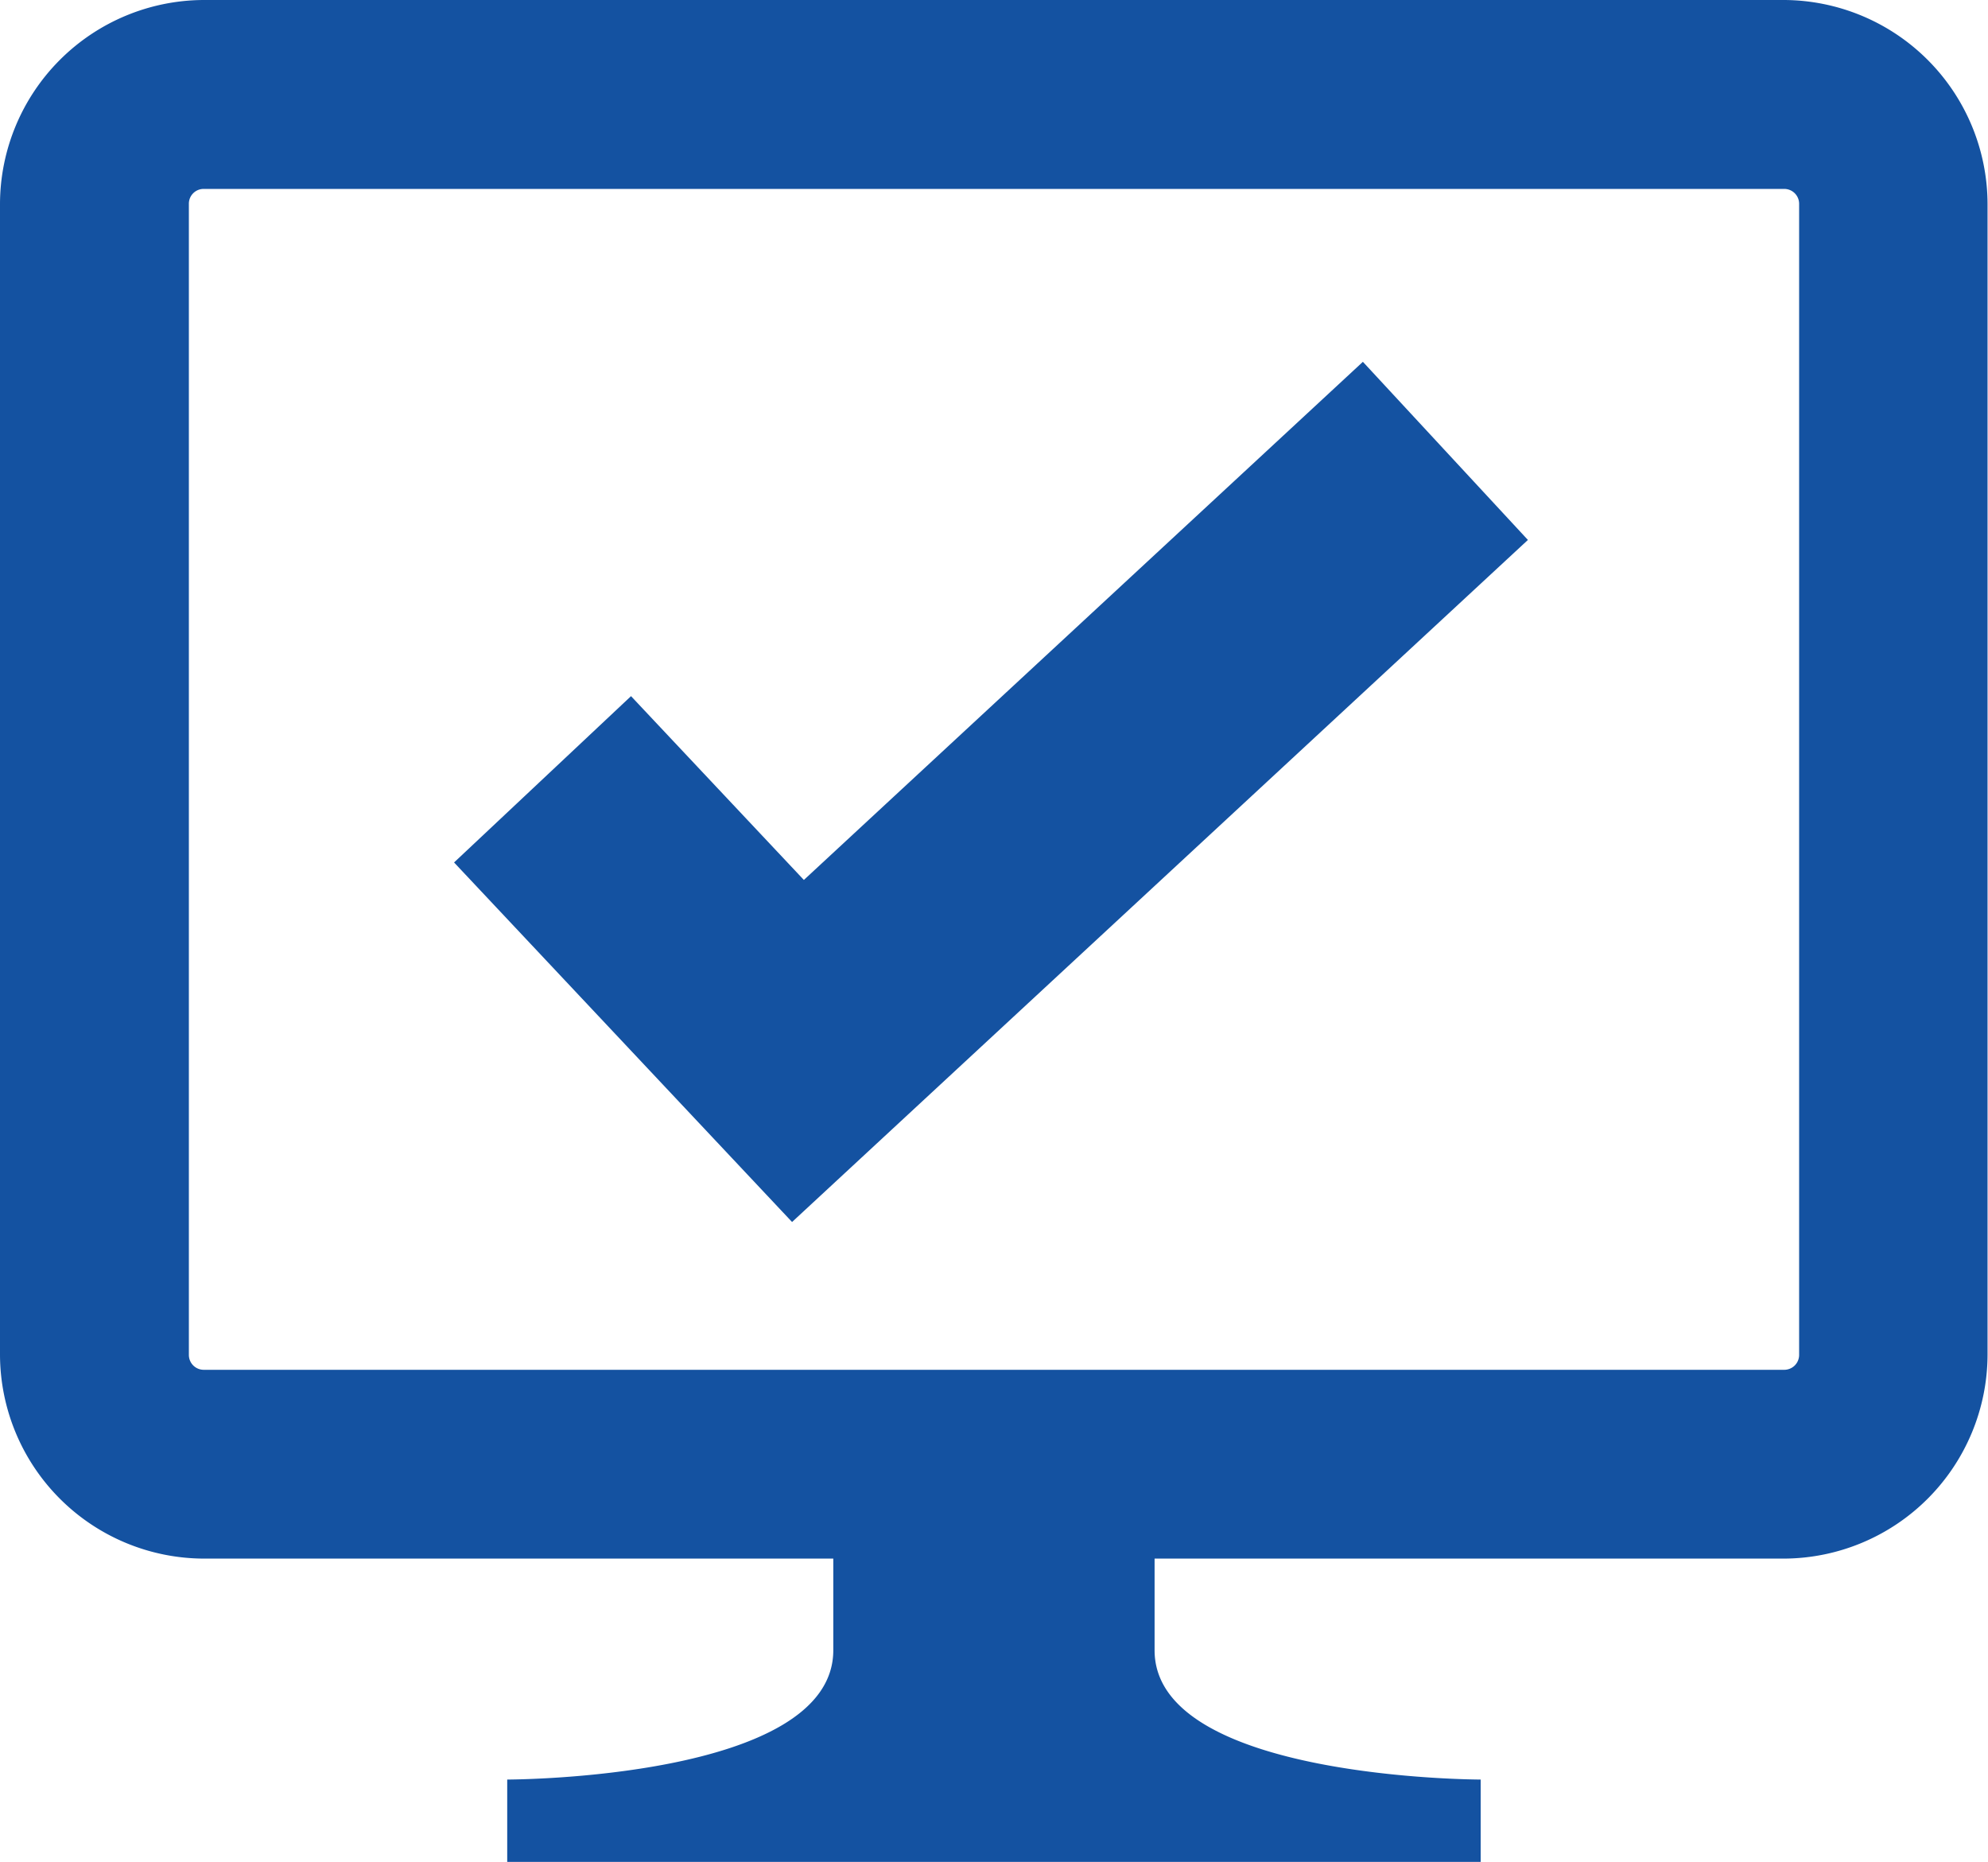 <svg id="Layer_3" data-name="Layer 3" xmlns="http://www.w3.org/2000/svg" viewBox="0 0 175.04 163.9"><defs><style>.cls-1{fill:#1452a1;}</style></defs><path class="cls-1" d="M157.1,0H17.93A18,18,0,0,0,0,17.93V119.27A18,18,0,0,0,17.93,137.2H73.37v8.07c0,11.38-28.71,11.38-28.71,11.38v7.25h85.71v-7.25s-28.71,0-28.71-11.38V137.2H157.1A18,18,0,0,0,175,119.27V17.93A18,18,0,0,0,157.1,0Zm1.31,119.27a1.31,1.31,0,0,1-1.31,1.31H17.93a1.31,1.31,0,0,1-1.3-1.31V17.93a1.3,1.3,0,0,1,1.3-1.3H157.1a1.31,1.31,0,0,1,1.31,1.3Z"/><polygon class="cls-1" points="70.78 77.46 55.56 61.28 39.98 75.92 69.74 107.57 134.53 47.53 120 31.85 70.78 77.46"/></svg>